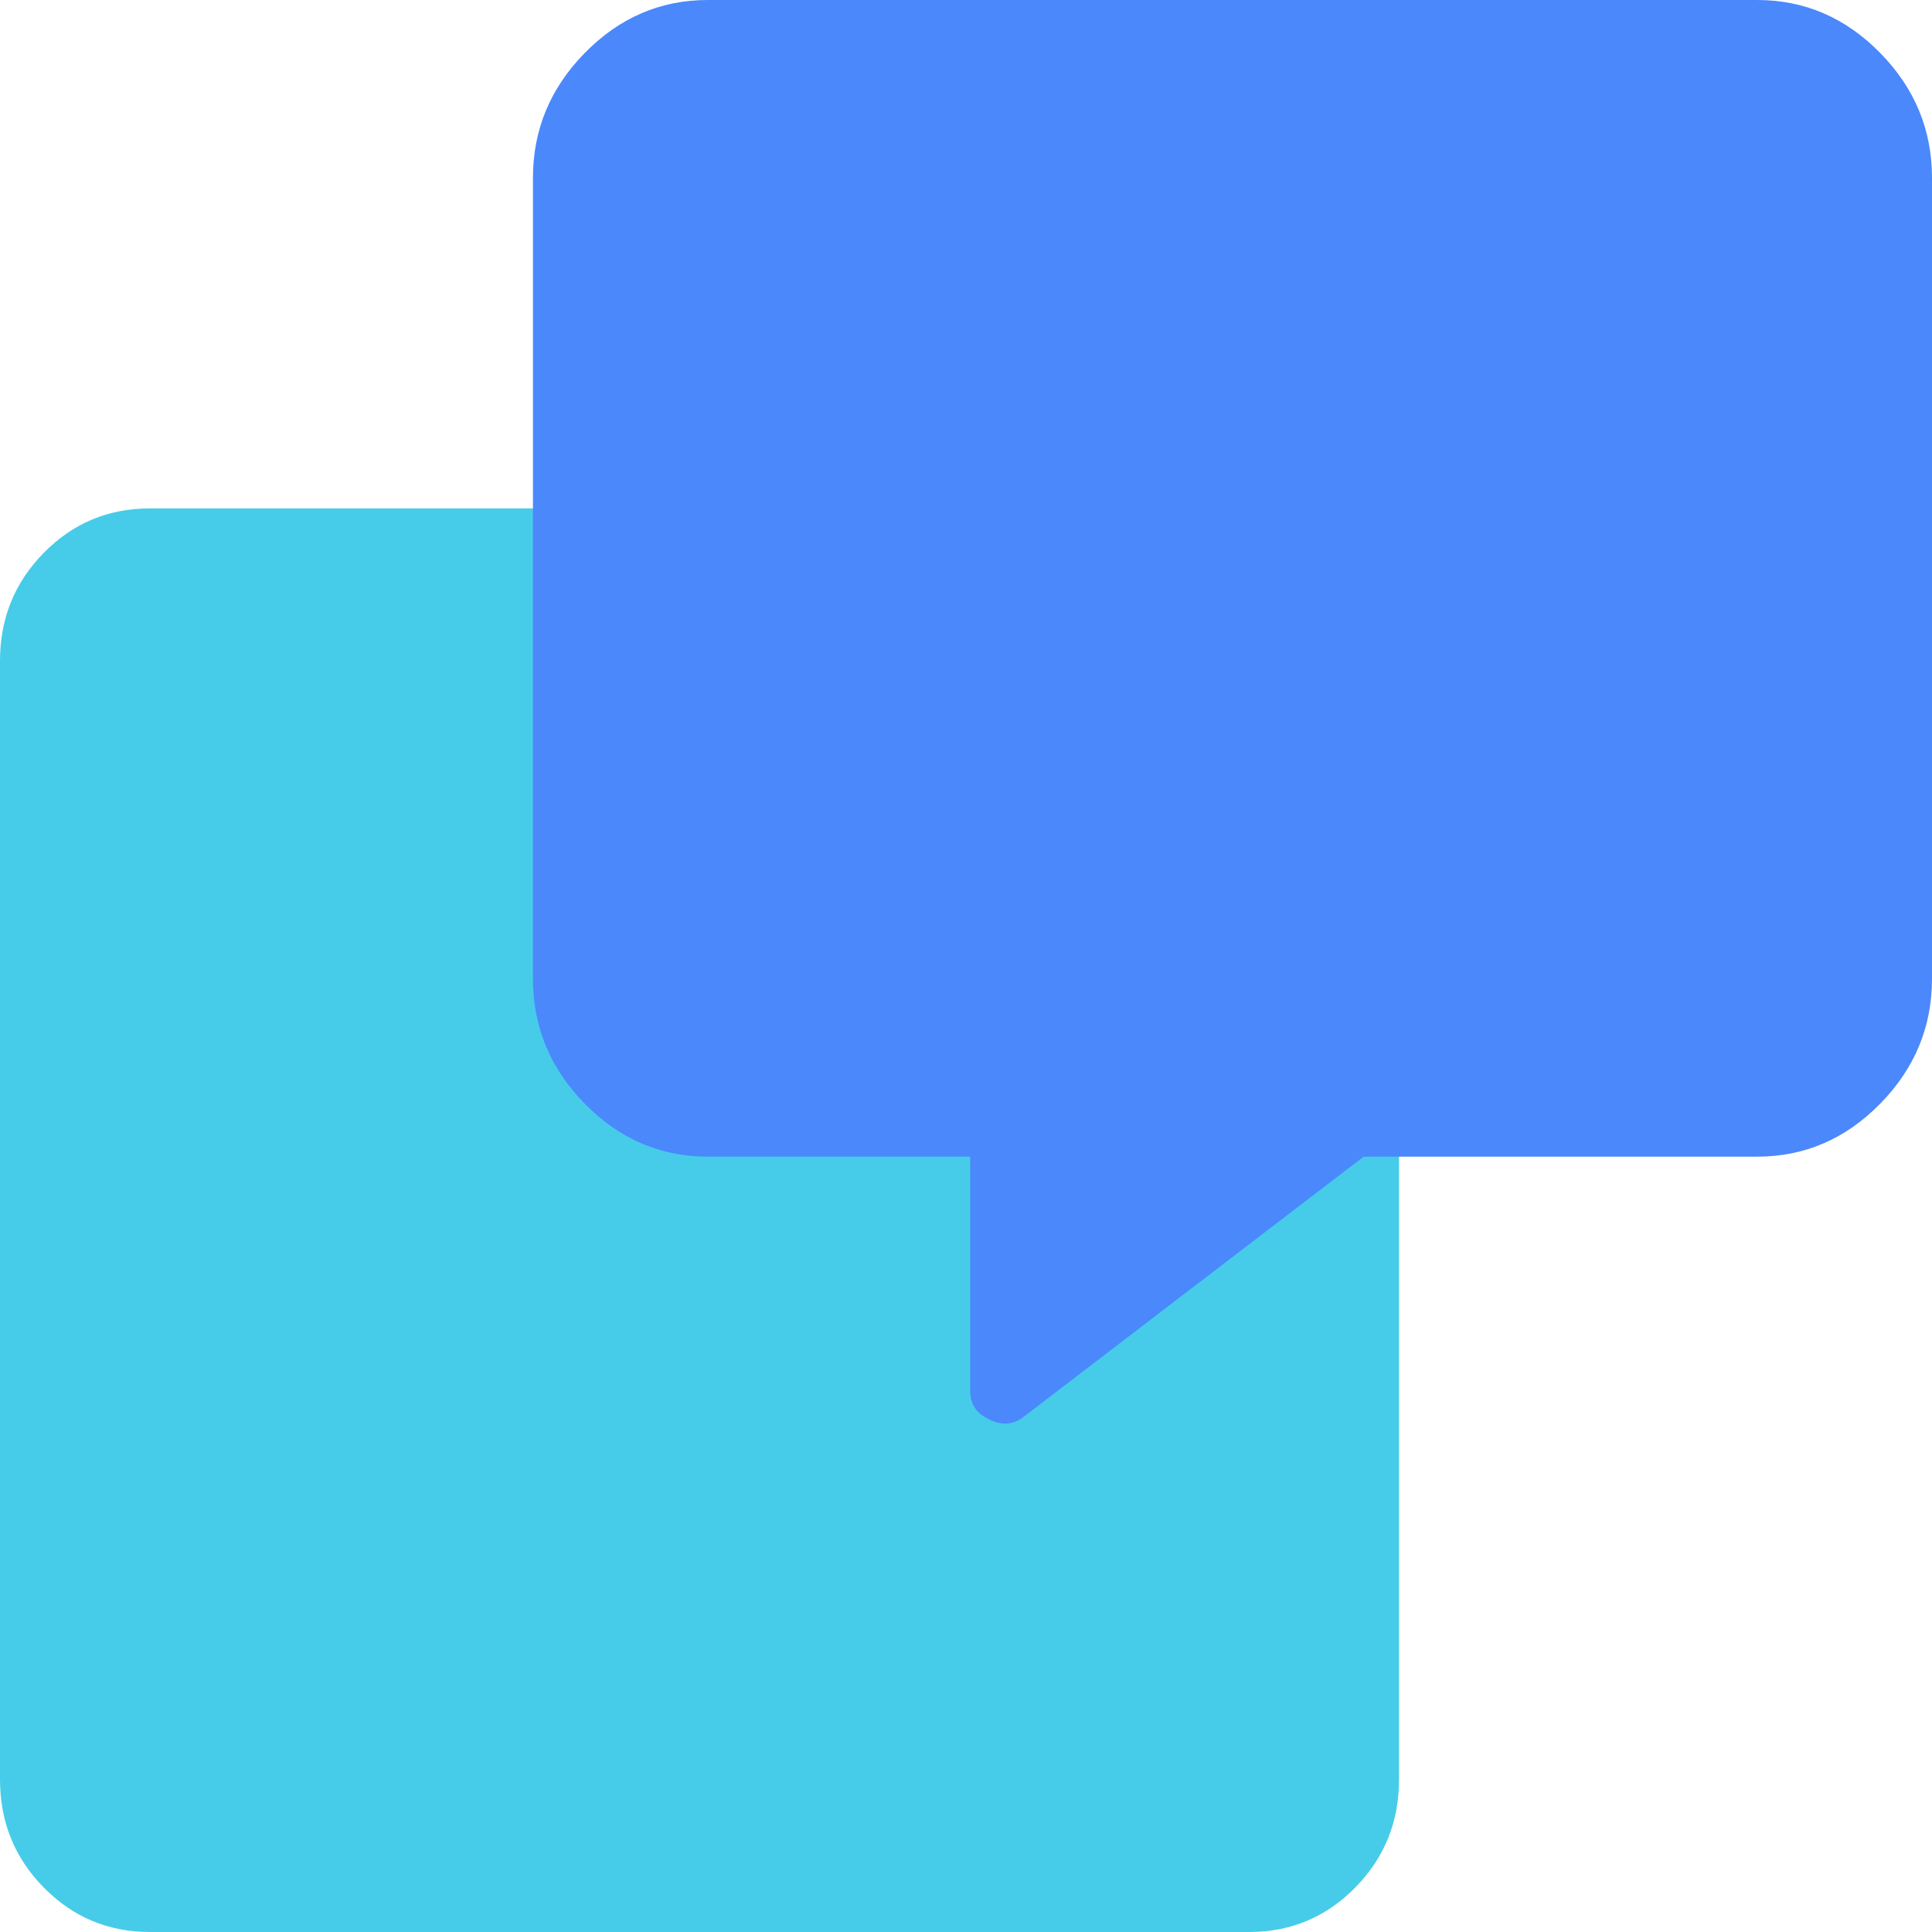 <svg width="54" height="54" viewBox="0 0 54 54" fill="none" xmlns="http://www.w3.org/2000/svg">
<g style="mix-blend-mode:multiply" opacity="0.9">
<path d="M34.914 14.21C36.078 14.21 37.067 14.624 37.881 15.453C38.696 16.282 39.103 17.289 39.103 18.473V49.736C39.103 50.921 38.696 51.927 37.881 52.756C37.067 53.585 36.078 54 34.914 54H4.19C3.026 54 2.037 53.585 1.222 52.756C0.407 51.927 0 50.921 0 49.736V18.473C0 17.289 0.407 16.282 1.222 15.453C2.037 14.624 3.026 14.21 4.19 14.21H34.914Z" fill="#32C6E6"/>
</g>
<g style="mix-blend-mode:multiply">
<path d="M49.112 0C50.436 0 51.581 0.492 52.549 1.477C53.516 2.461 54 3.627 54 4.974V27.355C54 28.703 53.516 29.868 52.549 30.852C51.581 31.837 50.436 32.329 49.112 32.329H38.114L28.567 39.634C28.262 39.842 27.931 39.842 27.575 39.634C27.269 39.479 27.116 39.22 27.116 38.857V32.329H19.784C18.461 32.329 17.315 31.837 16.348 30.852C15.38 29.868 14.896 28.703 14.896 27.355V4.974C14.896 3.627 15.38 2.461 16.348 1.477C17.315 0.492 18.461 0 19.784 0H49.112Z" fill="#4A88FC"/>
</g>
</svg>

